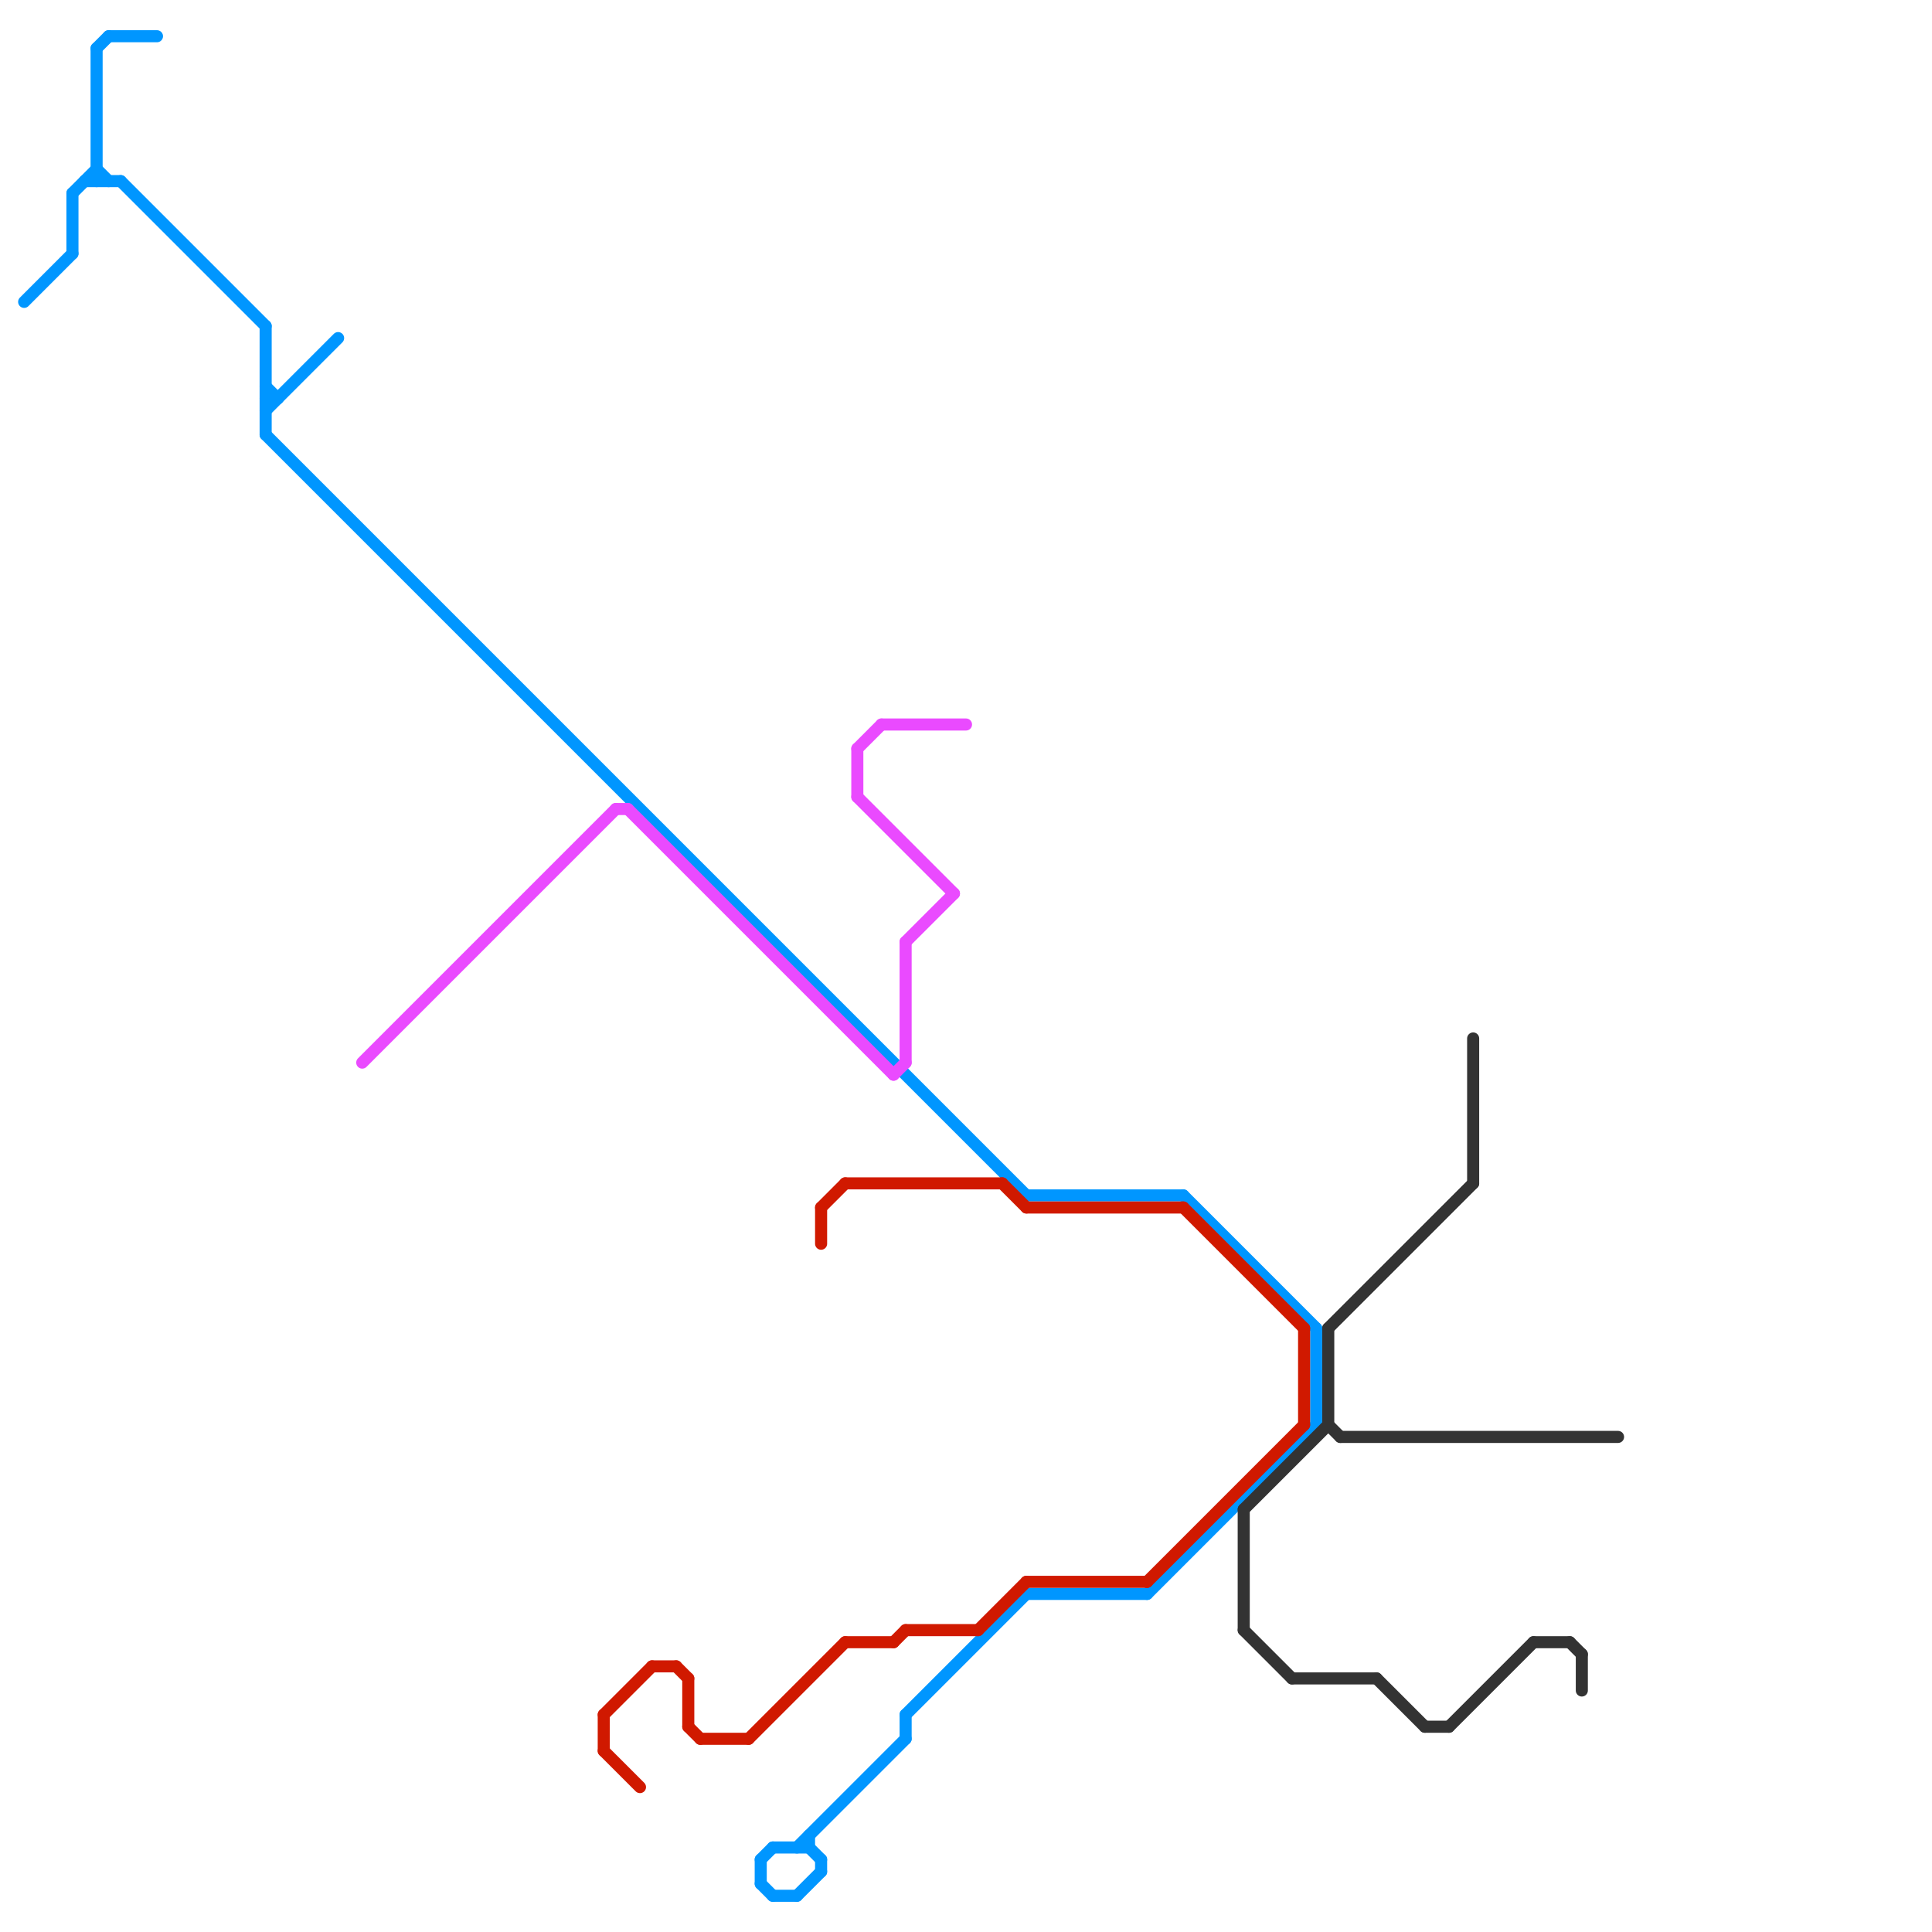 
<svg version="1.1" xmlns="http://www.w3.org/2000/svg" viewBox="0 0 160 160">
<style>text { font: 1px Helvetica; font-weight: 600; white-space: pre; dominant-baseline: central; } line { stroke-width: 1; fill: none; stroke-linecap: round; stroke-linejoin: round; } .c0 { stroke: #0096ff } .c1 { stroke: #d01900 } .c2 { stroke: #333333 } .c3 { stroke: #ea4aff }</style><defs><g id="wm-xf"><circle r="1.2" fill="#000"/><circle r="0.9" fill="#fff"/><circle r="0.6" fill="#000"/><circle r="0.3" fill="#fff"/></g><g id="wm"><circle r="0.6" fill="#000"/><circle r="0.3" fill="#fff"/></g></defs><line class="c0" x1="6" y1="16" x2="6" y2="21"/><line class="c0" x1="9" y1="3" x2="13" y2="3"/><line class="c0" x1="67" y1="152" x2="67" y2="153"/><line class="c0" x1="66" y1="157" x2="68" y2="155"/><line class="c0" x1="10" y1="15" x2="22" y2="27"/><line class="c0" x1="22" y1="33" x2="23" y2="33"/><line class="c0" x1="22" y1="36" x2="85" y2="99"/><line class="c0" x1="67" y1="153" x2="68" y2="154"/><line class="c0" x1="75" y1="142" x2="85" y2="132"/><line class="c0" x1="64" y1="153" x2="67" y2="153"/><line class="c0" x1="2" y1="25" x2="6" y2="21"/><line class="c0" x1="95" y1="132" x2="109" y2="118"/><line class="c0" x1="63" y1="154" x2="63" y2="156"/><line class="c0" x1="68" y1="154" x2="68" y2="155"/><line class="c0" x1="22" y1="32" x2="23" y2="33"/><line class="c0" x1="6" y1="16" x2="8" y2="14"/><line class="c0" x1="22" y1="27" x2="22" y2="36"/><line class="c0" x1="98" y1="99" x2="109" y2="110"/><line class="c0" x1="8" y1="4" x2="8" y2="15"/><line class="c0" x1="85" y1="132" x2="95" y2="132"/><line class="c0" x1="75" y1="142" x2="75" y2="144"/><line class="c0" x1="22" y1="34" x2="28" y2="28"/><line class="c0" x1="63" y1="156" x2="64" y2="157"/><line class="c0" x1="64" y1="157" x2="66" y2="157"/><line class="c0" x1="85" y1="99" x2="98" y2="99"/><line class="c0" x1="109" y1="110" x2="109" y2="118"/><line class="c0" x1="63" y1="154" x2="64" y2="153"/><line class="c0" x1="7" y1="15" x2="10" y2="15"/><line class="c0" x1="66" y1="153" x2="75" y2="144"/><line class="c0" x1="8" y1="4" x2="9" y2="3"/><line class="c0" x1="8" y1="14" x2="9" y2="15"/><line class="c1" x1="95" y1="131" x2="108" y2="118"/><line class="c1" x1="57" y1="139" x2="57" y2="143"/><line class="c1" x1="56" y1="138" x2="57" y2="139"/><line class="c1" x1="50" y1="142" x2="54" y2="138"/><line class="c1" x1="85" y1="131" x2="95" y2="131"/><line class="c1" x1="74" y1="136" x2="75" y2="135"/><line class="c1" x1="54" y1="138" x2="56" y2="138"/><line class="c1" x1="62" y1="144" x2="70" y2="136"/><line class="c1" x1="68" y1="100" x2="70" y2="98"/><line class="c1" x1="50" y1="145" x2="53" y2="148"/><line class="c1" x1="75" y1="135" x2="81" y2="135"/><line class="c1" x1="98" y1="100" x2="108" y2="110"/><line class="c1" x1="83" y1="98" x2="85" y2="100"/><line class="c1" x1="68" y1="100" x2="68" y2="103"/><line class="c1" x1="108" y1="110" x2="108" y2="118"/><line class="c1" x1="81" y1="135" x2="85" y2="131"/><line class="c1" x1="58" y1="144" x2="62" y2="144"/><line class="c1" x1="57" y1="143" x2="58" y2="144"/><line class="c1" x1="70" y1="136" x2="74" y2="136"/><line class="c1" x1="70" y1="98" x2="83" y2="98"/><line class="c1" x1="50" y1="142" x2="50" y2="145"/><line class="c1" x1="85" y1="100" x2="98" y2="100"/><line class="c2" x1="107" y1="139" x2="114" y2="139"/><line class="c2" x1="110" y1="118" x2="111" y2="119"/><line class="c2" x1="110" y1="110" x2="110" y2="118"/><line class="c2" x1="110" y1="110" x2="122" y2="98"/><line class="c2" x1="114" y1="139" x2="118" y2="143"/><line class="c2" x1="130" y1="136" x2="131" y2="137"/><line class="c2" x1="103" y1="125" x2="103" y2="135"/><line class="c2" x1="103" y1="135" x2="107" y2="139"/><line class="c2" x1="122" y1="86" x2="122" y2="98"/><line class="c2" x1="127" y1="136" x2="130" y2="136"/><line class="c2" x1="131" y1="137" x2="131" y2="140"/><line class="c2" x1="120" y1="143" x2="127" y2="136"/><line class="c2" x1="103" y1="125" x2="110" y2="118"/><line class="c2" x1="111" y1="119" x2="134" y2="119"/><line class="c2" x1="118" y1="143" x2="120" y2="143"/><line class="c3" x1="71" y1="62" x2="71" y2="66"/><line class="c3" x1="74" y1="89" x2="75" y2="88"/><line class="c3" x1="71" y1="66" x2="79" y2="74"/><line class="c3" x1="75" y1="78" x2="75" y2="88"/><line class="c3" x1="52" y1="67" x2="74" y2="89"/><line class="c3" x1="73" y1="60" x2="80" y2="60"/><line class="c3" x1="51" y1="67" x2="52" y2="67"/><line class="c3" x1="71" y1="62" x2="73" y2="60"/><line class="c3" x1="75" y1="78" x2="79" y2="74"/><line class="c3" x1="30" y1="88" x2="51" y2="67"/>
</svg>

